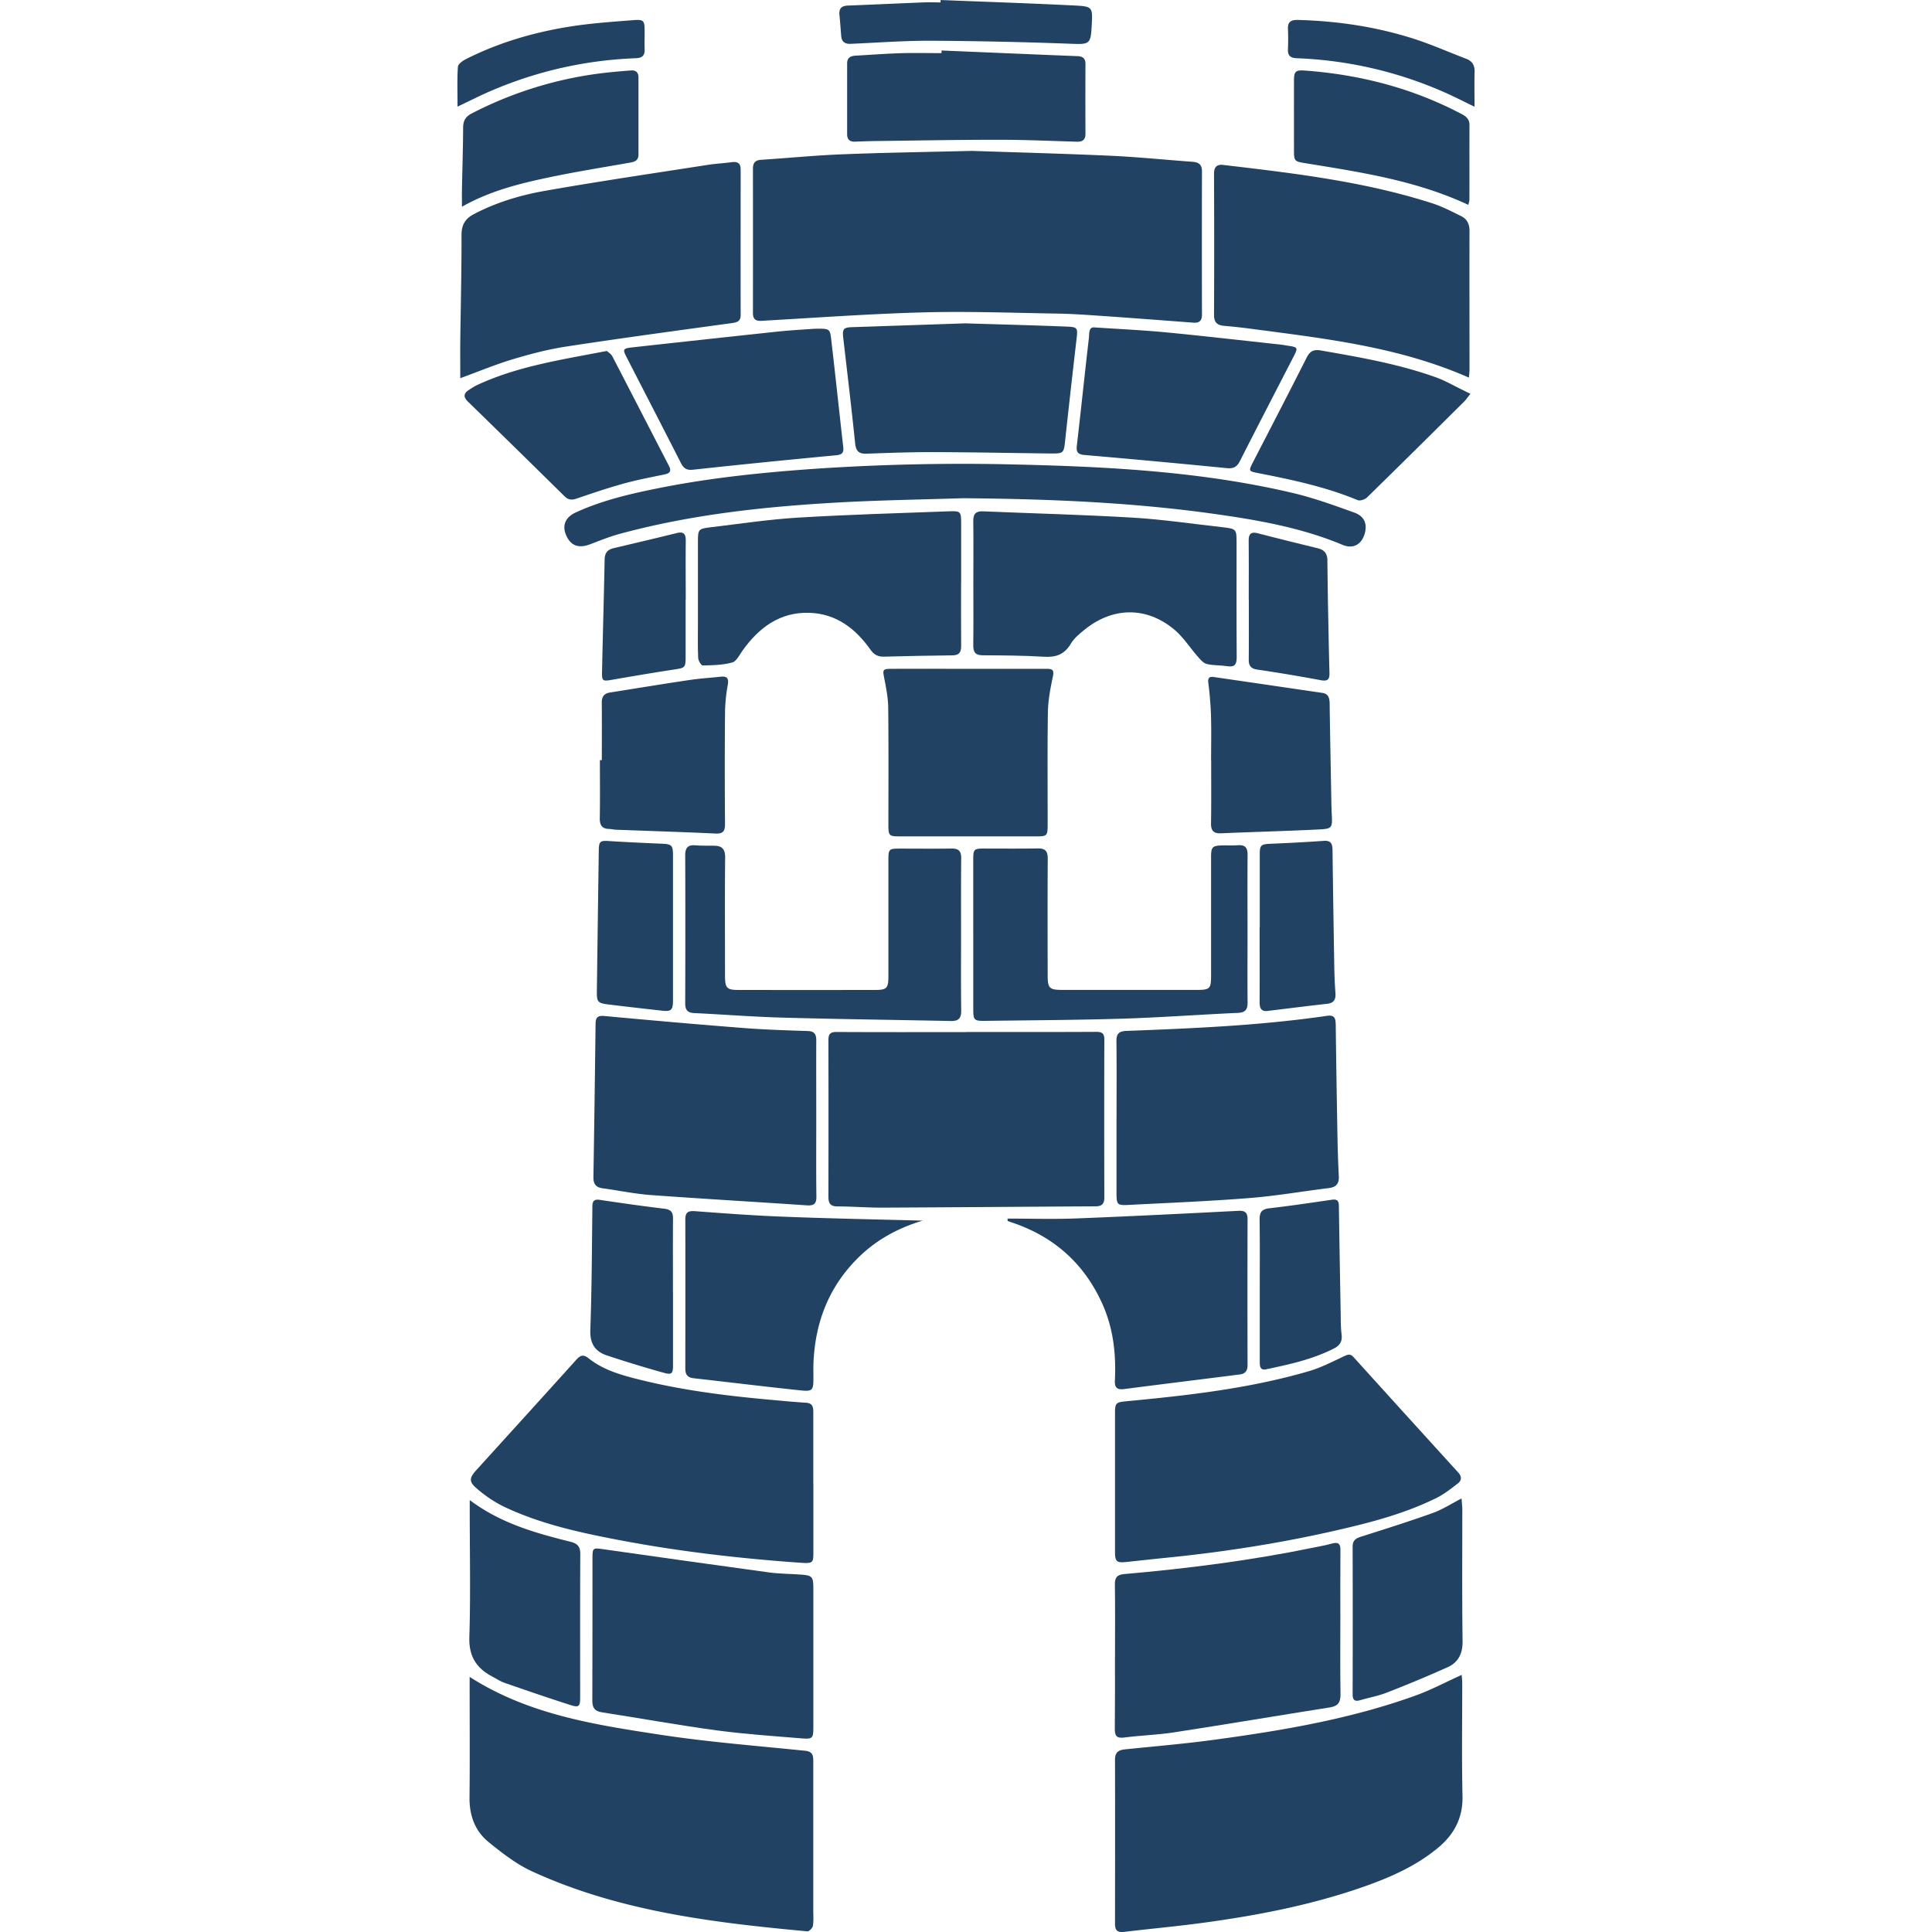 <svg width="80" height="80.003" fill="none" xmlns="http://www.w3.org/2000/svg"><path d="M40.294 6.25c1.694.057 3.68.109 5.665.198 1.147.052 2.292.17 3.44.253.247.02.372.125.372.39-.005 1.976-.005 3.956 0 5.933 0 .253-.106.356-.356.337-1.264-.095-2.532-.193-3.796-.28-.596-.04-1.192-.084-1.787-.095-1.858-.03-3.715-.1-5.57-.052-2.243.06-4.484.223-6.728.351-.258.014-.356-.076-.356-.329.002-1.988.002-3.978 0-5.966 0-.242.087-.357.337-.373 1.126-.073 2.249-.185 3.375-.228 1.702-.068 3.408-.093 5.404-.142zM60.526 69.353c.009.128.022.253.022.381 0 1.542-.024 3.087.011 4.629.022.921-.353 1.612-1.039 2.172-.965.792-2.097 1.265-3.26 1.662-2.095.712-4.257 1.126-6.443 1.422-1.085.147-2.176.245-3.264.376-.266.032-.383-.05-.383-.327.003-2.27.005-4.541 0-6.812 0-.305.155-.392.416-.419 1.251-.128 2.505-.234 3.753-.405 2.81-.383 5.602-.857 8.281-1.825.64-.23 1.243-.555 1.912-.856zM19.447 69.437c2.448 1.566 5.175 1.977 7.884 2.393 1.99.304 4.006.46 6.013.666.313.033.332.204.332.44V79.1c0 .217.019.438-.017.65-.013.087-.157.228-.228.223-3.9-.362-7.78-.824-11.392-2.48-.658-.302-1.257-.767-1.825-1.232-.552-.455-.78-1.096-.772-1.828.016-1.53.005-3.065.005-4.596v-.397zM46.17 61.358V58.49c0-.394.054-.427.451-.465 2.551-.242 5.097-.525 7.569-1.245.517-.15 1.003-.406 1.493-.634.152-.07.247-.082.364.049a2436.04 2436.04 0 0 0 4.335 4.778c.15.163.147.326-.013.451-.283.218-.569.444-.884.601-1.322.656-2.744 1.023-4.175 1.35-2.32.53-4.666.894-7.032 1.13-.55.055-1.102.117-1.651.175-.386.04-.457-.022-.457-.42v-2.9zM33.68 61.43v2.772c0 .505.016.546-.539.508-2.512-.177-5.01-.465-7.484-.935-1.642-.313-3.28-.667-4.803-1.393a5.213 5.213 0 0 1-1.125-.759c-.319-.271-.291-.432-.017-.736 1.387-1.529 2.774-3.054 4.156-4.588.174-.193.296-.22.511-.05.628.499 1.39.702 2.148.89 1.752.433 3.539.656 5.334.819.508.046 1.014.095 1.522.127.28.02.294.199.294.408v2.935zM40.02 42.732c1.791 0 3.58.005 5.373-.005.24 0 .335.065.335.307-.006 2.184-.006 4.367 0 6.554 0 .269-.11.364-.37.364-2.943.016-5.885.04-8.828.054-.617 0-1.237-.048-1.855-.051-.29 0-.372-.13-.372-.4.005-2.162.005-4.324 0-6.489 0-.252.079-.337.34-.334 1.792.01 3.584.005 5.374.005v-.005zM19.059 15.657c0-.503-.005-1.022 0-1.539.02-1.466.054-2.932.052-4.397 0-.42.16-.67.511-.854.933-.49 1.936-.789 2.962-.968 2.24-.395 4.492-.724 6.741-1.075.321-.048.648-.065.969-.108.242-.033.375.035.375.302 0 2.01-.003 4.019 0 6.029 0 .244-.13.299-.346.329-2.298.315-4.596.625-6.888.976-.748.114-1.488.31-2.214.528-.712.214-1.403.503-2.162.78zM60.83 15.639c-2.897-1.278-5.943-1.616-8.975-2.018a23.952 23.952 0 0 0-1.164-.128c-.283-.024-.421-.139-.421-.451.01-1.945.008-3.892 0-5.836 0-.28.1-.408.383-.376 2.92.343 5.844.683 8.662 1.591.41.133.8.337 1.188.528.242.12.346.326.346.612-.006 1.911 0 3.826 0 5.738 0 .106-.014.21-.025.34zM33.8 46.343c0 1.066-.008 2.129.005 3.195.006.307-.098.392-.4.373-2.153-.147-4.307-.27-6.461-.427-.67-.05-1.33-.19-1.996-.28-.28-.039-.381-.185-.376-.465.036-2.119.063-4.237.09-6.356.003-.253.09-.337.356-.313 1.912.177 3.824.346 5.736.495.897.071 1.798.098 2.698.128.277.008.348.142.348.389-.005 1.088 0 2.173 0 3.26zM46.234 46.272c0-1.055.008-2.107-.005-3.162-.003-.313.111-.411.418-.422 2.774-.106 5.55-.223 8.303-.625.33-.05.356.133.36.383.018 1.51.043 3.019.07 4.528.01.576.027 1.15.057 1.727.016.313-.106.457-.413.495-1.088.133-2.168.323-3.258.41-1.665.134-3.335.199-5.004.286-.512.027-.528-.003-.53-.522v-3.098z" fill="#214263" style="stroke-width:1"></path><path d="M46.17 68.605c0-1 .009-1.999-.005-3-.003-.285.09-.4.386-.426 2.627-.229 5.24-.563 7.827-1.094.267-.054.533-.103.794-.174.248-.065.335.017.332.27-.008.946-.003 1.89-.003 2.836 0 1.044-.01 2.086.006 3.13.005.33-.09.498-.433.552-2.154.34-4.302.702-6.456 1.034-.685.106-1.382.125-2.07.214-.329.044-.389-.087-.386-.375.011-.99.006-1.977.006-2.967zM33.679 68.635v2.935c0 .389-.047.448-.438.416-1.189-.098-2.383-.177-3.563-.335-1.59-.214-3.17-.503-4.756-.748-.297-.046-.395-.187-.395-.48.009-1.978.003-3.955.006-5.935 0-.389.032-.4.419-.342 2.298.326 4.596.652 6.894.965.44.06.886.057 1.33.09.445.032.5.09.503.533v2.901zM39.796 24.153c0 .868-.005 1.738.003 2.606 0 .258-.092.375-.361.378-.944.01-1.888.027-2.832.054-.255.008-.418-.084-.565-.294-.618-.873-1.42-1.487-2.527-1.522-1.218-.038-2.086.611-2.766 1.563-.13.182-.255.449-.43.495-.39.106-.81.114-1.22.123-.063 0-.182-.199-.188-.31-.022-.466-.01-.933-.01-1.401v-3.421c0-.498.018-.53.519-.59 1.204-.142 2.41-.327 3.62-.4 2.077-.125 4.158-.185 6.238-.261.514-.02.522.003.522.53v2.445zM40.304 24.15c0-.856.008-1.715-.003-2.572-.003-.29.098-.416.397-.405 2.07.087 4.14.139 6.206.261 1.243.074 2.48.259 3.718.397.576.066.582.08.582.661 0 1.575-.006 3.15.005 4.724 0 .302-.084.416-.391.37-.278-.044-.569-.025-.84-.09-.137-.03-.26-.169-.36-.283-.342-.386-.625-.846-1.02-1.167-1.145-.935-2.518-.91-3.671.014-.218.174-.451.364-.59.601-.264.443-.615.563-1.107.533-.843-.052-1.692-.054-2.537-.06-.302 0-.397-.128-.392-.413.01-.857.003-1.716.003-2.573z" fill="#214263" style="stroke-width:1"></path><path d="M39.959 20.628c-1.768.057-3.538.082-5.306.182-3.038.172-6.057.498-9.005 1.3-.418.114-.82.28-1.229.433-.457.17-.778.057-.968-.362-.185-.405-.057-.756.386-.96 1.113-.511 2.301-.783 3.495-1.02 2.154-.427 4.332-.647 6.521-.797a90.912 90.912 0 0 1 8.303-.168c3.81.09 7.618.296 11.346 1.17.873.203 1.724.513 2.573.818.432.155.552.484.43.889-.134.443-.484.628-.911.449-1.722-.721-3.541-1.034-5.369-1.29-3.402-.475-6.829-.611-10.263-.641zM39.927 13.388c1.49.046 2.89.081 4.289.138.402.017.41.071.367.465a549.147 549.147 0 0 0-.476 4.237c-.057.539-.062.555-.612.55-1.626-.02-3.255-.052-4.881-.057-.912 0-1.823.032-2.734.065-.312.01-.437-.104-.47-.424-.15-1.458-.324-2.91-.492-4.365-.044-.365.005-.438.353-.449 1.583-.054 3.166-.106 4.659-.158zM40.128 27.694c1.074 0 2.148.003 3.222 0 .256 0 .302.074.245.332-.103.484-.196.982-.204 1.474-.024 1.553-.008 3.106-.01 4.658 0 .444-.028.474-.452.474H37.23c-.41 0-.443-.036-.443-.452 0-1.629.01-3.258-.008-4.887-.006-.408-.087-.816-.166-1.218-.068-.34-.063-.38.294-.38 1.074-.006 2.148 0 3.222 0zM41.724 50.459c.944 0 1.888.03 2.829-.006 2.24-.087 4.481-.2 6.722-.315.261-.014.384.06.384.337-.006 2.02-.006 4.039 0 6.06 0 .225-.098.35-.313.377-1.602.204-3.204.4-4.805.607-.289.038-.39-.066-.376-.354.055-1.11-.068-2.192-.536-3.212-.737-1.615-1.952-2.711-3.627-3.298l-.278-.096c0-.032-.003-.065-.005-.1zM38.195 50.546c-1.115.337-2.035.873-2.793 1.67-1.143 1.196-1.665 2.648-1.72 4.283-.005.185 0 .37 0 .555 0 .514-.035.57-.53.519-1.476-.155-2.953-.337-4.43-.503-.263-.03-.345-.163-.345-.41.003-2.054.005-4.11 0-6.163 0-.291.111-.367.4-.345 1.234.092 2.466.184 3.704.23 1.876.074 3.755.11 5.719.161zM39.795 38.694c0 1.055-.008 2.107.006 3.162.002.313-.115.427-.422.422-2.333-.049-4.667-.076-7-.141-1.213-.033-2.426-.131-3.639-.188-.28-.014-.37-.142-.367-.41.006-2.043.008-4.085 0-6.128 0-.318.12-.432.424-.408.259.02.52.014.78.017.322.002.452.144.45.484-.017 1.52-.006 3.043-.006 4.563v.359c.006.49.076.566.569.566 1.879.002 3.755.002 5.634 0 .498 0 .56-.068.563-.566v-4.824c0-.438.025-.463.46-.463.718 0 1.433.008 2.151-.002.294-.006.405.103.403.4-.011 1.052-.006 2.107-.006 3.162zM40.3 38.702v-3.127c0-.4.036-.438.422-.438.748 0 1.499.008 2.247-.005.315-.006.416.114.416.421-.011 1.608-.006 3.215-.003 4.822 0 .55.065.615.623.615h5.537c.566 0 .606-.047.606-.615v-4.887c0-.416.057-.473.465-.481.218-.003.435.008.65-.008.302-.022.4.111.397.402-.01 1.107-.002 2.216-.002 3.323 0 .925-.008 1.847.002 2.769.003.29-.073.435-.397.448-1.593.071-3.182.19-4.775.24-1.877.057-3.753.065-5.632.09-.542.008-.555-.011-.555-.539v-3.03zM45.295 13.556c1.058.07 2.023.114 2.983.206 1.567.15 3.128.332 4.692.5.108.012.214.03.32.047.474.073.474.073.245.514-.731 1.42-1.466 2.836-2.189 4.261-.125.248-.264.33-.557.3a475.29 475.29 0 0 0-5.861-.542c-.25-.021-.375-.084-.34-.375.174-1.488.326-2.978.5-4.465.022-.183-.016-.45.21-.446zM33.726 13.613c.626-.01.642-.014.696.468.172 1.476.327 2.953.495 4.43.027.24-.049.315-.29.34-1.975.187-3.95.383-5.921.598-.267.03-.392-.046-.509-.272-.742-1.46-1.498-2.918-2.246-4.376-.174-.337-.16-.372.225-.416 1.994-.22 3.987-.437 5.98-.65.561-.06 1.124-.09 1.57-.122zM38.992 2.091c1.873.079 3.75.16 5.624.234.23.008.334.103.331.337-.005.957-.005 1.912 0 2.87 0 .258-.12.342-.361.336-1.075-.032-2.149-.081-3.223-.081-1.716 0-3.43.033-5.145.054-.272.003-.542.014-.814.025-.214.008-.326-.087-.326-.308V2.624c0-.223.13-.304.33-.318.627-.035 1.256-.084 1.884-.103.563-.017 1.128-.003 1.694-.003 0-.035 0-.074.003-.109zM60.885 16.308c-.141.179-.187.25-.247.31-1.34 1.33-2.681 2.66-4.03 3.978-.087.087-.291.155-.39.114-1.332-.554-2.73-.848-4.136-1.123-.378-.073-.383-.087-.204-.438.745-1.446 1.496-2.89 2.23-4.345.139-.272.294-.343.59-.291 1.613.28 3.229.56 4.776 1.117.383.139.742.351 1.112.528.098.049.196.098.3.147zM24.92 31.475c0-.794.006-1.586-.002-2.38-.003-.256.106-.383.348-.421 1.104-.174 2.205-.357 3.31-.52.418-.062.84-.087 1.261-.133.259-.027.348.054.3.332a6.883 6.883 0 0 0-.115 1.131 262.853 262.853 0 0 0 0 4.631c0 .313-.087.416-.408.4-1.365-.065-2.733-.106-4.1-.158-.099-.002-.194-.03-.292-.032-.29-.006-.389-.153-.386-.438.014-.805.005-1.607.005-2.412h.077zM25.126 14.532c.062.057.177.122.228.22.786 1.512 1.564 3.03 2.347 4.542.117.226.027.307-.193.353-.563.117-1.128.223-1.68.376-.659.182-1.306.402-1.95.622-.199.068-.343.06-.498-.092a898.117 898.117 0 0 0-4-3.919c-.202-.195-.188-.348.043-.492.109-.07.217-.144.334-.198 1.684-.784 3.503-1.05 5.372-1.412zM19.448 62.113c1.29.97 2.723 1.365 4.167 1.726.285.071.416.193.413.509-.01 1.977-.005 3.954-.005 5.931 0 .386-.05.438-.416.318-.909-.29-1.811-.6-2.712-.913-.182-.063-.348-.177-.52-.267-.65-.345-.965-.835-.94-1.626.054-1.749.016-3.497.016-5.246v-.43zM60.519 62.046c.013.19.032.33.032.465 0 1.814-.013 3.628.011 5.442.008.514-.174.88-.617 1.082a52.15 52.15 0 0 1-2.516 1.05c-.35.139-.731.207-1.093.313-.217.065-.326.019-.326-.234.005-2.043.005-4.085 0-6.125 0-.266.141-.342.361-.413.993-.315 1.986-.628 2.965-.979.391-.141.75-.375 1.186-.6zM50.149 31.492c0-.628.014-1.259-.005-1.887a14.406 14.406 0 0 0-.11-1.325c-.024-.195.03-.274.218-.247 1.502.218 3 .438 4.501.658.264.038.302.226.305.457.016 1.248.043 2.496.065 3.742.006.261.006.522.02.78.032.631.037.65-.607.68-1.322.063-2.644.098-3.965.155-.308.014-.43-.095-.425-.41.014-.868.006-1.738.006-2.606zM19.128 8.562c0-.288-.003-.492 0-.696.016-.857.046-1.713.049-2.573 0-.285.095-.46.35-.592a15.949 15.949 0 0 1 5.926-1.727c.226-.022.455-.041.68-.057.202-.014.305.087.305.29V6.4c0 .245-.152.3-.354.335-1.098.193-2.203.37-3.296.598-1.24.261-2.475.557-3.663 1.23zM60.799 8.482c-2.173-1.014-4.474-1.354-6.764-1.727-.437-.07-.454-.092-.454-.546 0-.958-.002-1.912 0-2.87 0-.38.066-.445.44-.418 2.29.166 4.472.729 6.509 1.805.182.098.318.21.318.446-.005 1.031 0 2.065-.003 3.095 0 .06-.024.123-.046.215zM27.868 53.493v3.026c0 .365-.049.42-.397.321a50.15 50.15 0 0 1-2.357-.72c-.48-.164-.689-.495-.67-1.047.06-1.692.066-3.386.085-5.078 0-.217.03-.353.304-.312.89.133 1.779.26 2.671.367.28.032.367.147.364.416-.008 1.009-.002 2.018-.002 3.027zM52.164 53.401c0-.965.008-1.934-.006-2.899-.002-.288.074-.43.39-.468.87-.1 1.74-.23 2.607-.356.297-.043.283.139.286.335.022 1.444.046 2.885.073 4.329.006.305 0 .61.038.911.036.28-.062.454-.307.58-.89.456-1.855.665-2.82.867-.245.051-.261-.128-.261-.302V53.404zM27.867 38.461v2.967c0 .397-.073.465-.454.422-.742-.084-1.488-.166-2.23-.259-.432-.054-.473-.106-.468-.535.025-1.956.052-3.91.08-5.866.005-.348.064-.386.407-.365.737.047 1.474.08 2.211.112.394.016.454.068.454.46v3.064zM52.164 38.406v-3.03c0-.38.054-.42.435-.437a74.413 74.413 0 0 0 2.208-.12c.313-.024.365.123.37.384.019 1.618.046 3.236.073 4.854.006.348.02.696.047 1.041.021.27-.044.436-.348.468-.82.09-1.638.196-2.456.294-.267.033-.337-.117-.335-.354.006-1.03 0-2.064 0-3.094z" fill="#214263" style="stroke-width:1"></path><path d="M28.39 24.828v2.379c0 .432-.03.449-.443.511-.867.134-1.735.278-2.6.43-.388.068-.427.057-.418-.326.032-1.553.078-3.106.108-4.659.006-.264.117-.402.362-.462.876-.207 1.752-.413 2.624-.628.283-.071.373.035.373.307-.008.816-.003 1.629 0 2.445zM51.708 24.828c0-.805.005-1.607-.003-2.412-.003-.277.065-.413.375-.335.83.215 1.662.42 2.494.623.261.063.386.22.39.484.005.522.013 1.042.02 1.564.02 1.041.039 2.083.066 3.125.008.266-.087.337-.35.29a71.483 71.483 0 0 0-2.63-.44c-.28-.04-.365-.16-.362-.424.008-.824.003-1.65.003-2.475zM38.955.001c1.842.074 3.685.134 5.527.226.767.038.764.068.723.835-.04.778-.095.778-.873.75a184.637 184.637 0 0 0-5.757-.125c-1.115-.005-2.233.08-3.35.128-.24.011-.373-.084-.392-.326-.025-.291-.044-.585-.074-.876-.024-.26.085-.372.351-.383C36.152.192 37.19.14 38.232.1c.24-.012.479 0 .715 0 0-.033 0-.063.003-.096zM18.945 4.42c0-.603-.02-1.13.016-1.656.008-.114.196-.247.33-.315 1.367-.69 2.825-1.115 4.329-1.352.865-.136 1.743-.196 2.616-.263.427-.033.454.019.457.46 0 .25-.008.5 0 .747.01.264-.103.359-.367.37-2.08.079-4.08.53-5.994 1.351-.446.19-.879.414-1.393.656zM61.057 4.419c-.448-.215-.87-.435-1.305-.623a16.645 16.645 0 0 0-6.051-1.384c-.261-.011-.38-.1-.37-.367.011-.283.014-.566 0-.846-.016-.318.155-.38.427-.373 1.602.044 3.177.275 4.705.754.764.239 1.498.568 2.246.853.261.098.36.278.351.555-.013.463-.003.928-.003 1.436z" fill="#214263" style="stroke-width:1"></path></svg>